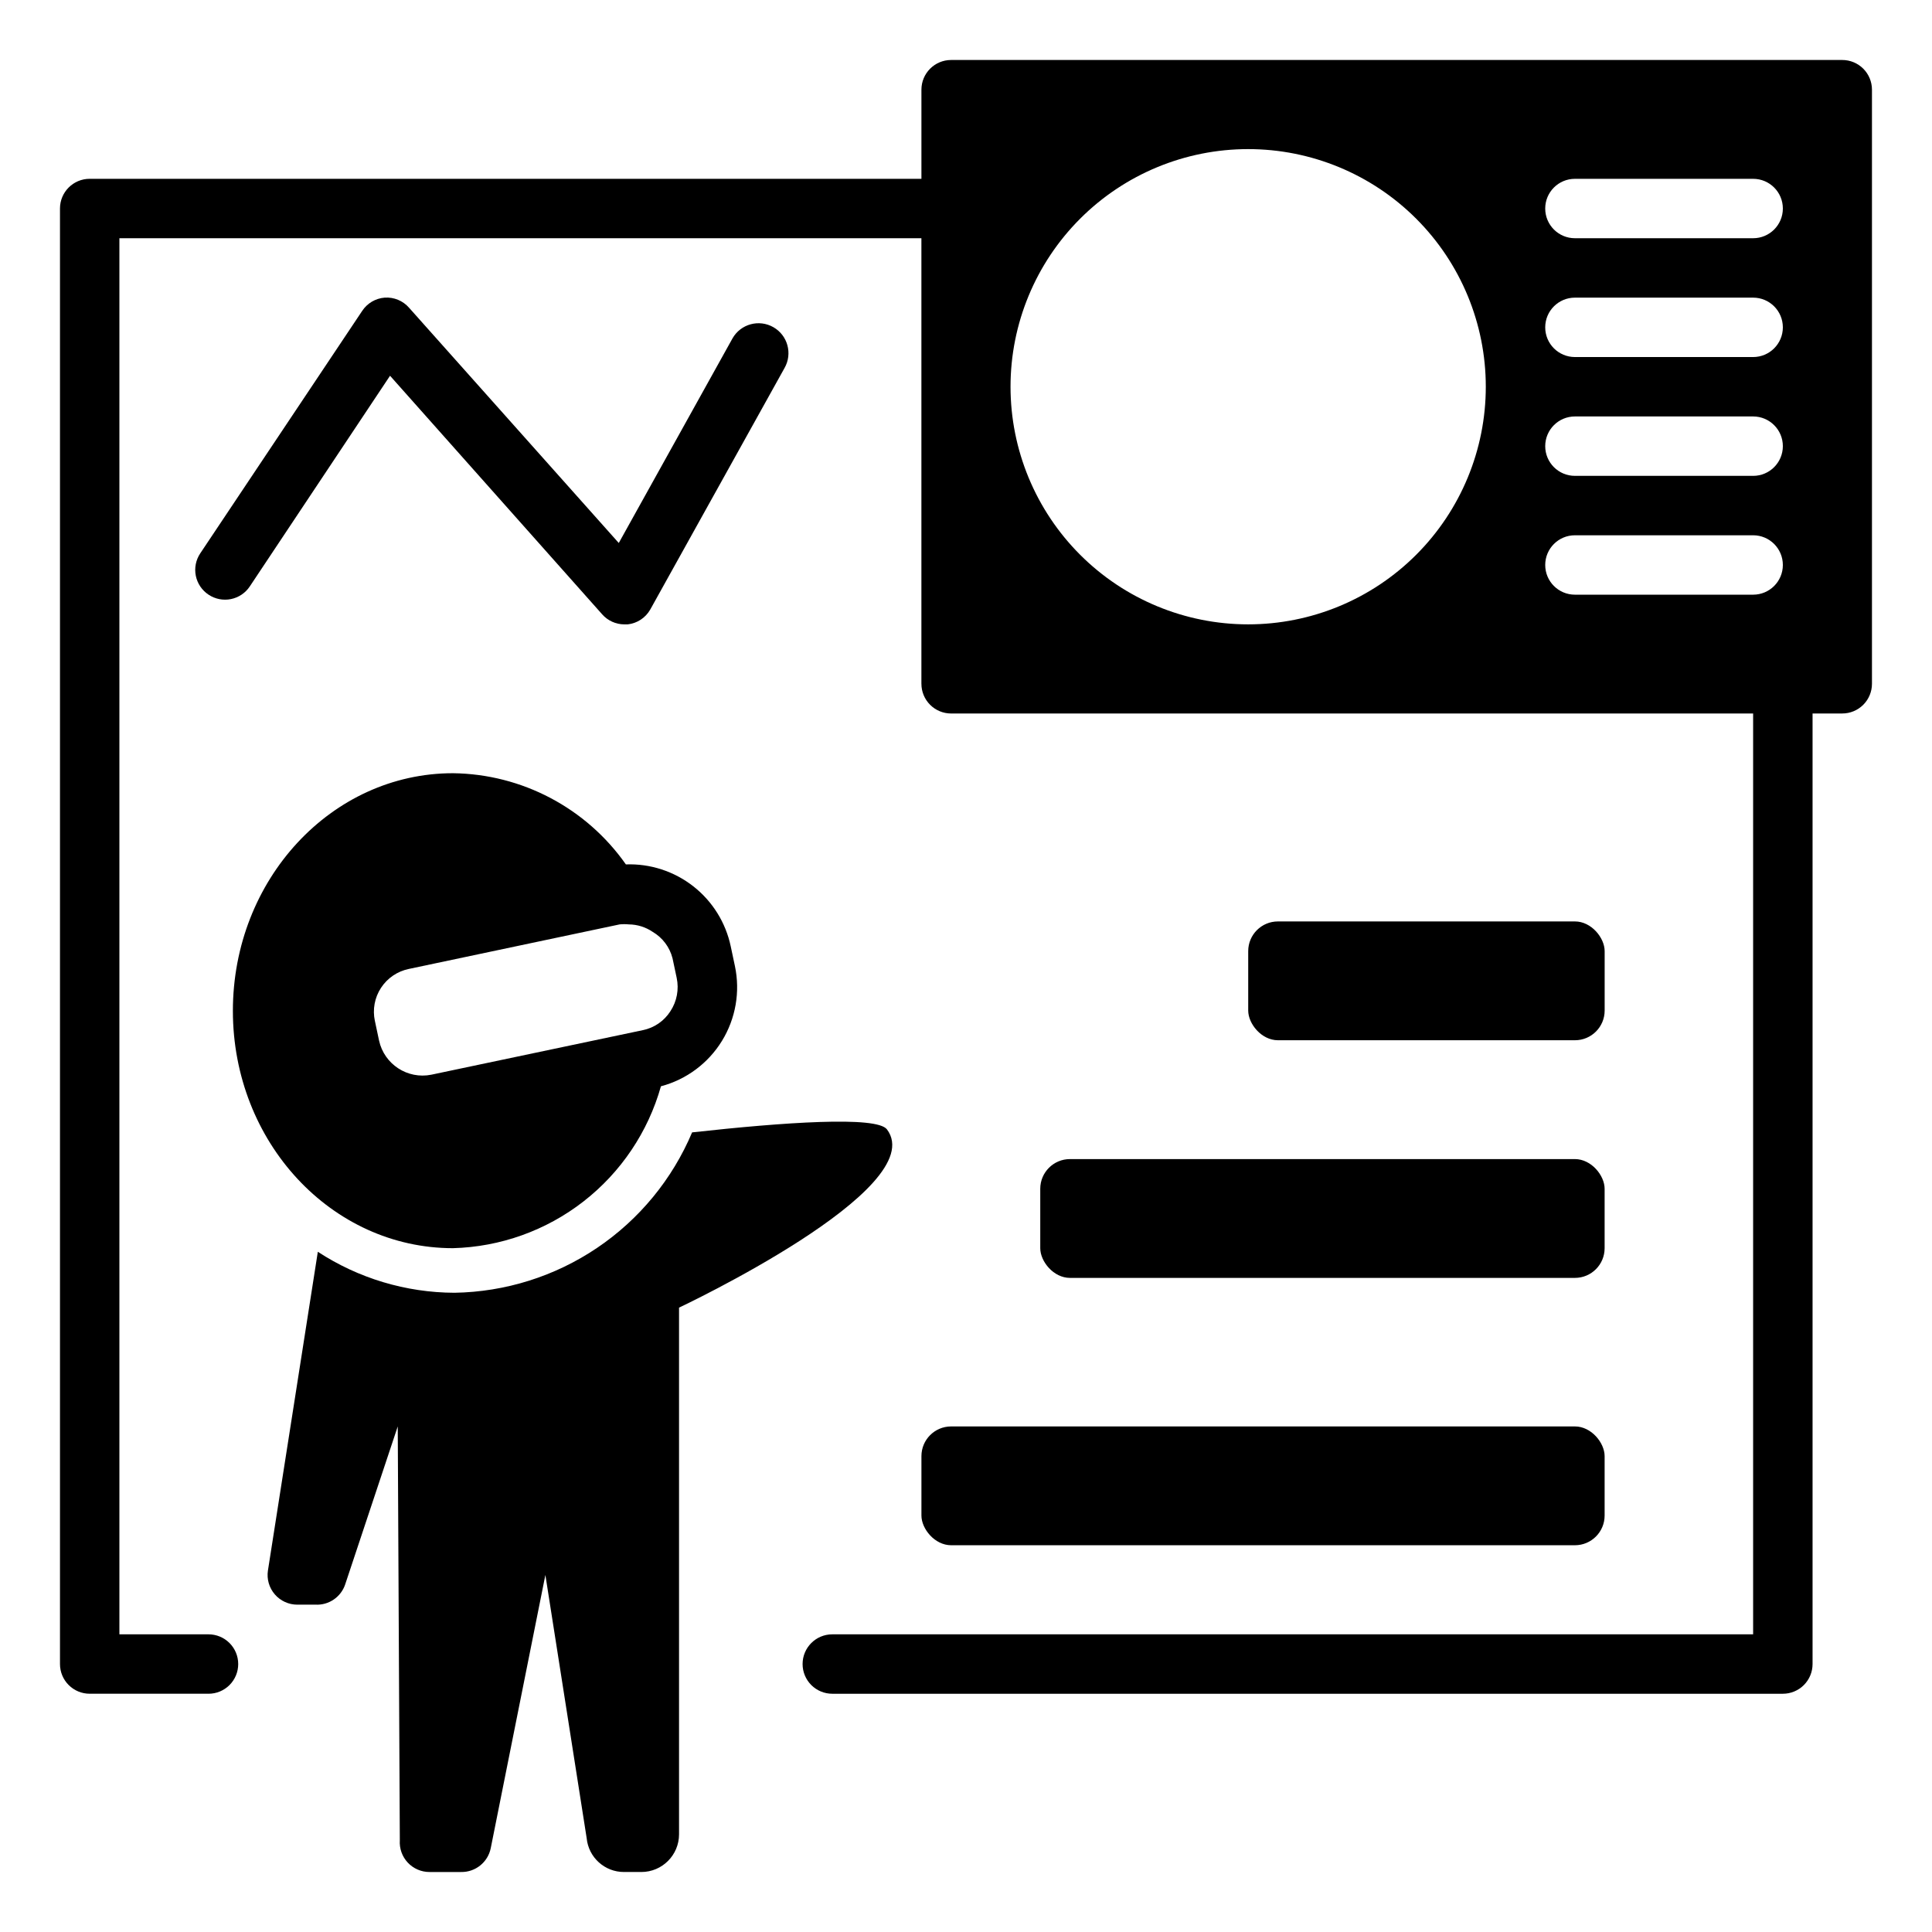 <?xml version="1.0" encoding="UTF-8"?>
<!-- Uploaded to: ICON Repo, www.svgrepo.com, Generator: ICON Repo Mixer Tools -->
<svg fill="#000000" width="800px" height="800px" version="1.1" viewBox="144 144 512 512" xmlns="http://www.w3.org/2000/svg">
 <g>
  <path d="m396.06 522.02h165.31c4.348 0 7.871 4.348 7.871 7.871v15.742c0 4.348-3.523 7.871-7.871 7.871h-165.31c-4.348 0-7.871-4.348-7.871-7.871v-15.742c0-4.348 3.523-7.871 7.871-7.871z"/>
  <path d="m427.55 451.17h133.82c4.348 0 7.871 4.348 7.871 7.871v15.742c0 4.348-3.523 7.871-7.871 7.871h-133.82c-4.348 0-7.871-4.348-7.871-7.871v-15.742c0-4.348 3.523-7.871 7.871-7.871z"/>
  <path d="m482.66 388.19h78.719c4.348 0 7.871 4.348 7.871 7.871v15.742c0 4.348-3.523 7.871-7.871 7.871h-78.719c-4.348 0-7.871-4.348-7.871-7.871v-15.742c0-4.348 3.523-7.871 7.871-7.871z"/>
  <path d="m303.57 306.79c1.492 1.699 3.644 2.676 5.902 2.676h0.867c2.512-0.273 4.734-1.738 5.984-3.934l35.582-64c2.172-3.805 0.852-8.652-2.953-10.824-3.805-2.176-8.652-0.852-10.824 2.953l-30.148 54.238-55.578-62.348c-1.617-1.852-4.004-2.84-6.457-2.676-2.434 0.188-4.644 1.496-5.981 3.543l-42.902 64.234c-1.164 1.742-1.586 3.875-1.172 5.93 0.414 2.055 1.629 3.856 3.375 5.012 1.742 1.164 3.875 1.586 5.93 1.172 2.055-0.414 3.859-1.629 5.012-3.375l37.156-55.812z"/>
  <path d="m264.05 474.78c12.562-0.336 24.688-4.68 34.602-12.398 9.914-7.719 17.098-18.406 20.504-30.504 6.734-1.785 12.52-6.09 16.168-12.023 3.648-5.934 4.879-13.043 3.434-19.855l-1.102-5.195c-1.332-6.316-4.848-11.957-9.934-15.934-5.082-3.973-11.406-6.027-17.855-5.793-10.5-14.953-27.547-23.945-45.816-24.168-32.195 0-58.332 28.184-58.332 62.977 0.004 34.793 26.137 62.895 58.332 62.895zm58.176-76.832 1.102 5.195v0.004c0.648 3.039 0.055 6.215-1.652 8.816-1.652 2.606-4.297 4.426-7.32 5.039l-56.051 11.805c-6.312 1.266-12.477-2.762-13.852-9.051l-1.102-5.195h-0.004c-0.648-3.019-0.07-6.172 1.617-8.758 1.684-2.59 4.336-4.394 7.359-5.019l55.891-11.809c0.812-0.082 1.629-0.082 2.441 0 2.246 0.023 4.438 0.707 6.297 1.969 2.625 1.535 4.527 4.059 5.273 7.008z"/>
  <path d="m222.8 569.25h4.801c3.527 0.184 6.746-2.004 7.871-5.352l13.934-41.879 0.551 109.66c-0.152 2.184 0.609 4.328 2.102 5.926 1.492 1.598 3.586 2.504 5.769 2.496h8.348c3.797 0.078 7.109-2.57 7.871-6.297l14.484-72.422 10.941 69.746c0.488 5.106 4.789 8.996 9.918 8.973h4.566c5.523 0 9.996-4.473 9.996-9.996v-139.57s66.914-31.488 55.105-47.23c-2.676-3.621-27.473-1.891-51.641 0.789v-0.004c-5.246 12.426-13.992 23.062-25.176 30.609-11.18 7.547-24.312 11.68-37.801 11.898-12.867-0.047-25.441-3.82-36.211-10.863l-13.223 84.469c-0.348 2.269 0.316 4.574 1.816 6.316 1.496 1.738 3.68 2.738 5.977 2.734z"/>
  <path d="m167.77 592.86h31.488c2.09 0 4.09-0.828 5.566-2.305 1.477-1.477 2.305-3.481 2.305-5.566 0-2.09-0.828-4.09-2.305-5.566-1.477-1.477-3.477-2.309-5.566-2.309h-23.617v-369.98h212.54v118.08h0.004c0 2.086 0.828 4.09 2.305 5.566 1.477 1.477 3.481 2.305 5.566 2.305h212.54v244.03h-244.03c-4.348 0-7.871 3.527-7.871 7.875 0 2.086 0.828 4.09 2.305 5.566 1.477 1.477 3.481 2.305 5.566 2.305h251.91c2.086 0 4.09-0.828 5.566-2.305 1.477-1.477 2.305-3.481 2.305-5.566v-251.91h7.871c2.09 0 4.09-0.828 5.566-2.305 1.477-1.477 2.305-3.481 2.305-5.566v-157.44c0-2.086-0.828-4.09-2.305-5.566-1.477-1.477-3.477-2.305-5.566-2.305h-236.16c-4.348 0-7.871 3.523-7.871 7.871v23.617h-220.42c-4.348 0-7.871 3.523-7.871 7.871v385.73c0 2.086 0.828 4.09 2.305 5.566 1.477 1.477 3.481 2.305 5.566 2.305zm393.6-401.47h47.23c4.348 0 7.875 3.523 7.875 7.871 0 4.348-3.527 7.871-7.875 7.871h-47.23c-4.348 0-7.871-3.523-7.871-7.871 0-4.348 3.523-7.871 7.871-7.871zm0 31.488h47.23c4.348 0 7.875 3.523 7.875 7.871s-3.527 7.871-7.875 7.871h-47.23c-4.348 0-7.871-3.523-7.871-7.871s3.523-7.871 7.871-7.871zm0 31.488h47.23c4.348 0 7.875 3.523 7.875 7.871 0 4.348-3.527 7.871-7.875 7.871h-47.23c-4.348 0-7.871-3.523-7.871-7.871 0-4.348 3.523-7.871 7.871-7.871zm0 31.488h47.23c4.348 0 7.875 3.523 7.875 7.871 0 4.348-3.527 7.871-7.875 7.871h-47.23c-4.348 0-7.871-3.523-7.871-7.871 0-4.348 3.523-7.871 7.871-7.871zm-86.594-102.34c16.703 0 32.723 6.633 44.531 18.445 11.812 11.809 18.445 27.828 18.445 44.527 0 16.703-6.633 32.723-18.445 44.531-11.809 11.812-27.828 18.445-44.531 18.445-16.699 0-32.719-6.633-44.531-18.445-11.809-11.809-18.445-27.828-18.445-44.531 0-16.699 6.637-32.719 18.445-44.527 11.812-11.812 27.832-18.445 44.531-18.445z"/>
 </g>
</svg>